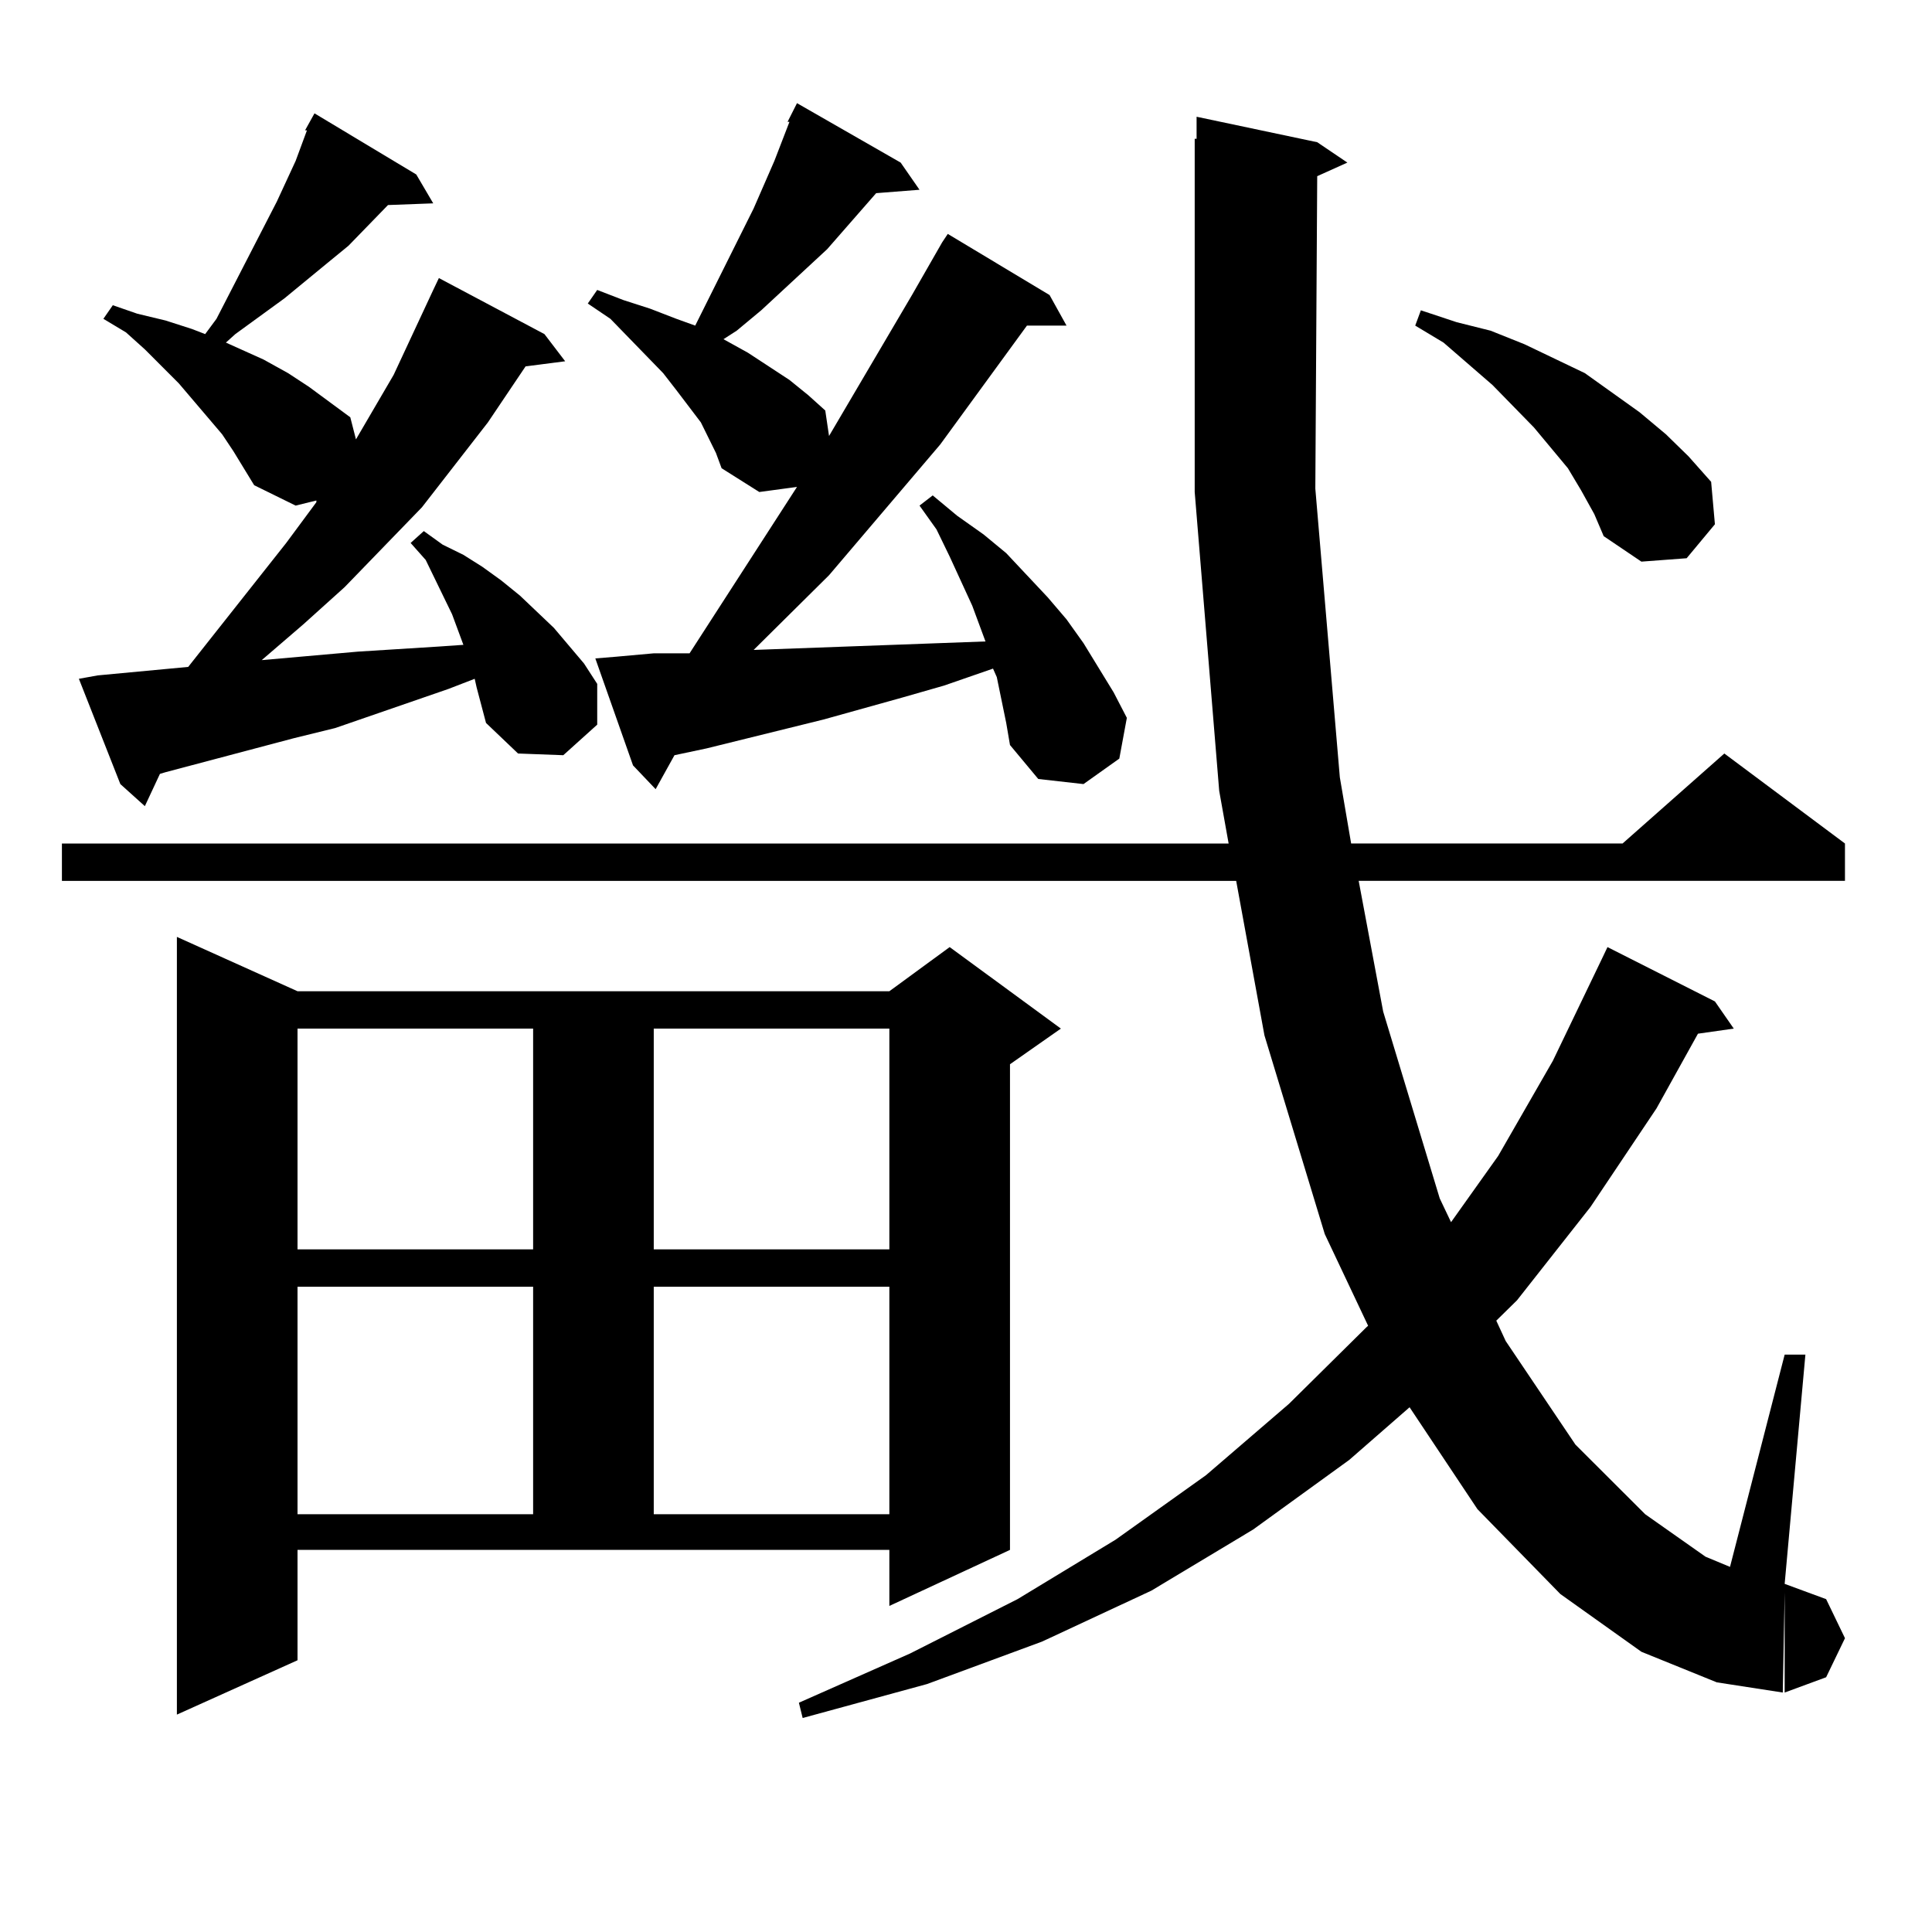 <?xml version="1.0" encoding="utf-8"?>
<!-- Generator: Adobe Illustrator 16.0.0, SVG Export Plug-In . SVG Version: 6.00 Build 0)  -->
<!DOCTYPE svg PUBLIC "-//W3C//DTD SVG 1.1//EN" "http://www.w3.org/Graphics/SVG/1.1/DTD/svg11.dtd">
<svg version="1.1" id="图层_1" xmlns="http://www.w3.org/2000/svg" xmlns:xlink="http://www.w3.org/1999/xlink" x="0px" y="0px"
	 width="1000px" height="1000px" viewBox="0 0 1000 1000" enable-background="new 0 0 1000 1000" xml:space="preserve">
<path d="M681.788,73.609l15.609,10.547l-15.609,7.031l-0.976,161.719l12.683,149.414l5.854,34.277h140.484l52.682-46.582
	l62.438,46.582v19.336H703.251l12.683,67.676l29.268,96.68l5.854,12.305l24.39-34.277l28.292-49.219l25.365-52.734l2.927-6.152
	l55.608,28.125l9.756,14.063l-18.536,2.637l-21.463,38.672l-34.146,50.977l-38.048,48.34l-10.731,10.547l4.878,10.547l36.097,53.613
	l36.097,36.035l31.219,21.973l12.683,5.273l28.292-109.863h10.731l-10.731,118.652l21.463,7.91l9.756,20.215l-9.756,20.215
	l-21.463,7.91v-51.855l-0.976,51.855l-34.146-5.273l-39.023-15.82l-41.95-29.883l-42.926-43.945l-35.121-52.734l-31.219,27.246
	l-49.755,36.035l-52.682,31.641l-56.584,26.367l-59.511,21.973l-64.389,17.578l-1.951-7.91l57.56-25.488l55.608-28.125l50.73-30.762
	l46.828-33.398l42.926-36.914l39.999-39.551l0.976-0.879l-22.438-47.461l-31.219-102.832l-14.634-79.98H32.048v-19.336h603.888
	l-4.878-27.246l-12.683-154.688V71.852h0.976V60.426L681.788,73.609z M245.701,351.344l-13.658,5.273l-58.535,20.215l-21.463,5.273
	l-66.34,17.578l-2.927,0.879l-7.805,16.699l-12.683-11.426l-21.463-54.492l9.756-1.758l46.828-4.395l50.73-64.16l15.609-21.094
	v-0.879l-10.731,2.637l-21.463-10.547l-10.731-17.578l-5.854-8.789l-22.438-26.367l-17.561-17.578l-9.756-8.789l-11.707-7.031
	l4.878-7.031l12.683,4.395l14.634,3.516l13.658,4.395l6.829,2.637l5.854-7.91l31.219-60.645l9.756-21.094l3.902-10.547l1.951-5.273
	h-0.976l4.878-8.789l52.682,31.641l8.78,14.941l-23.414,0.879l-20.487,21.094l-10.731,8.789l-22.438,18.457l-25.365,18.457
	l-4.878,4.395l19.512,8.789l12.683,7.031l10.731,7.031l21.463,15.82l2.927,11.426l19.512-33.398l20.487-43.945l2.927-6.152
	l54.633,29.004l10.731,14.063l-20.487,2.637l-19.512,29.004l-34.146,43.945l-39.999,41.309l-21.463,19.336l-21.463,18.457
	l49.755-4.395l41.95-2.637l12.683-0.879l-5.854-15.82l-13.658-28.125l-7.805-8.789l6.829-6.152l9.756,7.031l10.731,5.273
	l9.756,6.152l9.756,7.031l9.756,7.91l17.561,16.699l15.609,18.457l6.829,10.547v21.094l-17.561,15.82l-23.414-0.879l-16.585-15.82
	l-4.878-18.457L245.701,351.344z M153.996,859.352l-62.438,28.125V484.938l62.438,28.125H460.33l31.219-22.852l57.56,42.188
	l-26.341,18.457v251.367l-62.438,29.004v-29.004H153.996V859.352z M153.996,532.398v114.258h121.948V532.398H153.996z
	 M153.996,665.992v117.773h121.948V665.992H153.996z M515.938,350.465l-1.951-4.395l-25.365,8.789l-21.463,6.152l-40.975,11.426
	l-60.486,14.941l-16.585,3.516l-9.756,17.578l-11.707-12.305l-19.512-55.371l10.731-0.879l19.512-1.758h18.536l55.608-86.133
	l-19.512,2.637l-19.512-12.305l-2.927-7.91l-7.805-15.82l-12.683-16.699l-6.829-8.789l-27.316-28.125l-11.707-7.91l4.878-7.031
	l13.658,5.273l13.658,4.395l13.658,5.273l9.756,3.516l30.243-60.645l10.731-24.609l7.805-20.215h-0.976l4.878-9.668l53.657,30.762
	l9.756,14.063l-22.438,1.758l-25.365,29.004l-34.146,31.641l-12.683,10.547l-6.829,4.395l12.683,7.031l21.463,14.063l9.756,7.91
	l8.78,7.91l1.951,13.184l42.926-72.949l15.609-27.246l2.927-4.395l52.682,31.641l8.78,15.82h-20.487l-44.877,61.523l-57.56,67.676
	l-39.023,38.672l72.193-2.637l47.804-1.758l-6.829-18.457l-11.707-25.488L484.72,274l-8.78-12.305l6.829-5.273l12.683,10.547
	l13.658,9.668l11.707,9.668l21.463,22.852l9.756,11.426l8.78,12.305l15.609,25.488l6.829,13.184l-3.902,21.094l-18.536,13.184
	l-23.414-2.637l-14.634-17.578l-1.951-11.426L515.938,350.465z M338.382,532.398v114.258H460.33V532.398H338.382z M338.382,665.992
	v117.773H460.33V665.992H338.382z M818.37,253.785l-6.829-11.426l-17.561-21.094l-21.463-21.973l-25.365-21.973l-14.634-8.789
	l2.927-7.91l18.536,6.152l17.561,4.395l17.561,7.031l31.219,14.941l28.292,20.215l13.658,11.426l11.707,11.426l11.707,13.184
	l1.951,21.973l-14.634,17.578l-23.414,1.758l-19.512-13.184l-4.878-11.426L818.37,253.785z"/>
</svg>
